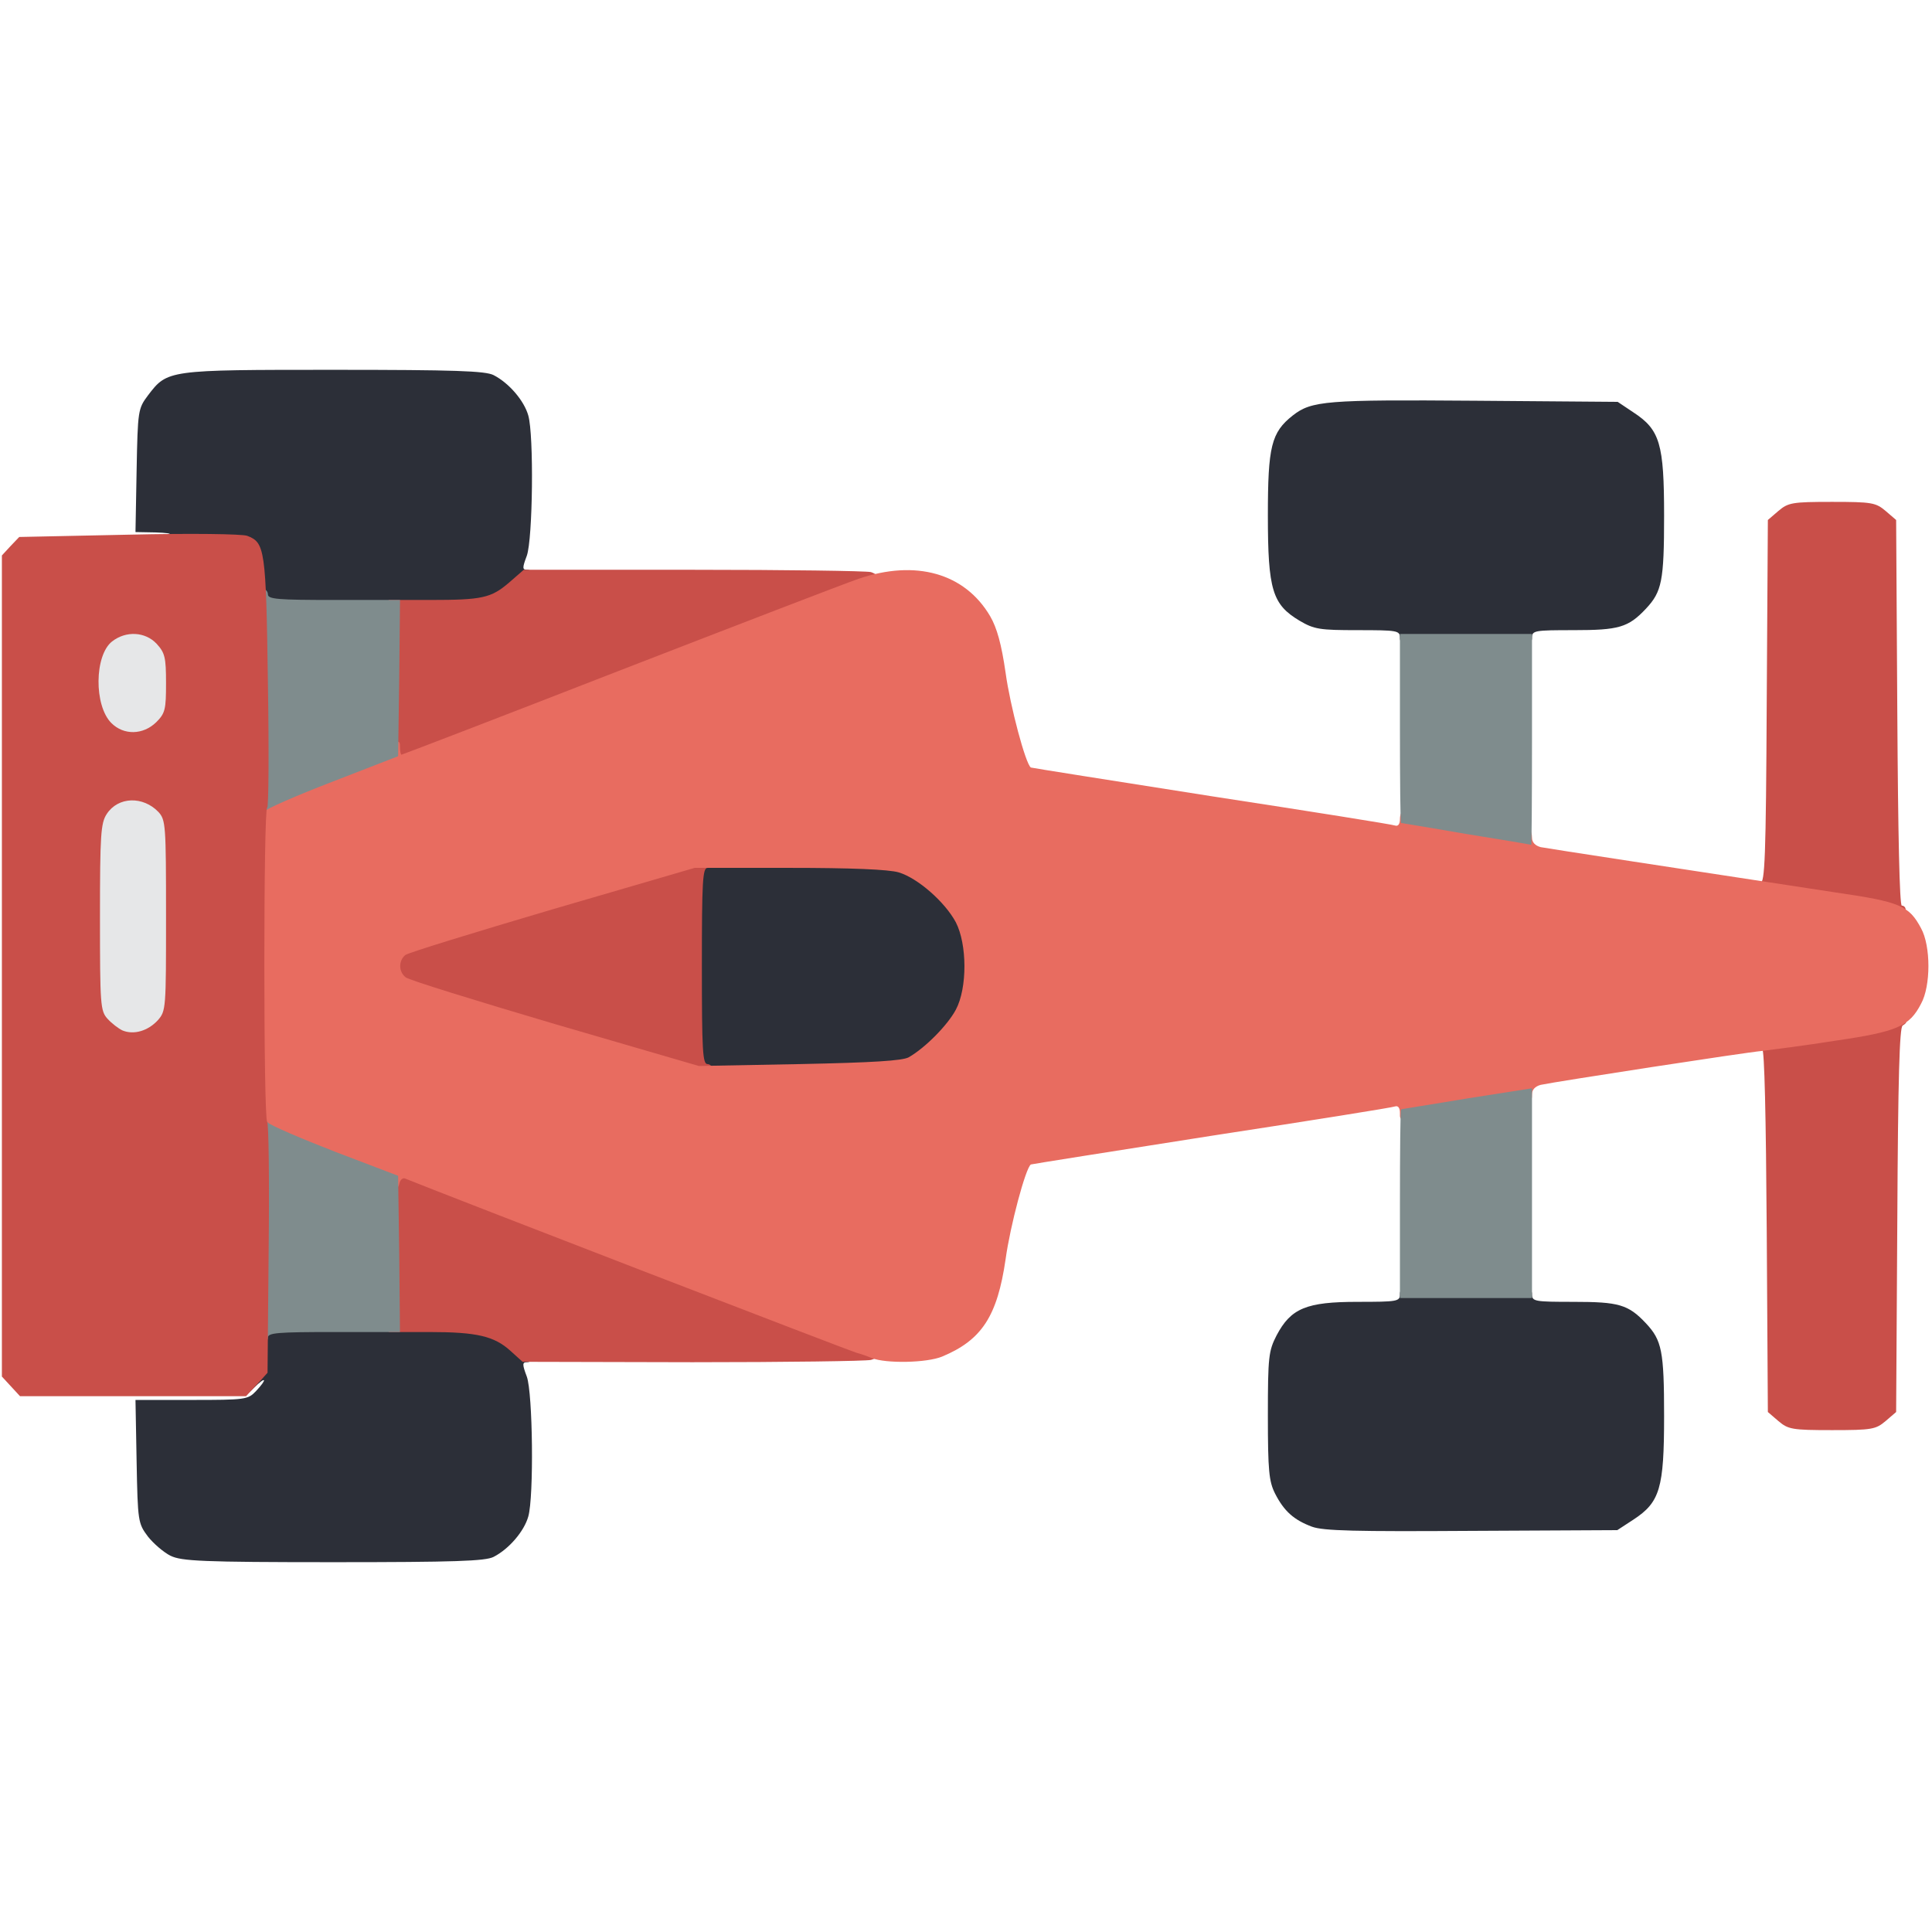 

    <svg
    xmlns="http://www.w3.org/2000/svg"
    viewBox="0 0 48 48"
    aria-labelledby="iconName"
    role="presentation"
  >
  <g>
    <path
      d="M4.237 38.653C4.069 38.569 3.816 38.353 3.675 38.175C3.431 37.847 3.422 37.809 3.394 36.309L3.366 34.781H4.763C6.094 34.781 6.159 34.772 6.356 34.566C6.656 34.247 6.609 34.181 6.309 34.481C6.084 34.706 6.047 34.716 6.019 34.566C6 34.472 6.056 34.312 6.15 34.209C6.263 34.078 6.328 33.825 6.356 33.413L6.394 32.812H9.178C10.8 32.812 12.094 32.85 12.3 32.906C12.497 32.962 12.778 33.112 12.938 33.244C13.228 33.497 13.322 33.844 13.088 33.844C12.975 33.844 12.975 33.9 13.088 34.2C13.238 34.613 13.266 37.191 13.125 37.678C13.022 38.044 12.647 38.484 12.262 38.681C12.056 38.785 11.306 38.812 8.278 38.812C5.016 38.812 4.509 38.785 4.238 38.653H4.237ZM32.597 37.931C32.147 37.763 31.903 37.547 31.678 37.106C31.528 36.806 31.5 36.544 31.5 35.175C31.5 33.703 31.519 33.563 31.716 33.178C32.072 32.503 32.456 32.344 33.731 32.344C34.716 32.344 34.781 32.334 34.781 32.156C34.781 31.978 34.847 31.969 36.422 31.969C37.997 31.969 38.062 31.978 38.062 32.156C38.062 32.334 38.128 32.344 39.094 32.344C40.219 32.344 40.453 32.409 40.894 32.878C41.288 33.3 41.344 33.563 41.344 35.184C41.344 36.975 41.241 37.322 40.584 37.753L40.181 38.016L36.572 38.034C33.675 38.053 32.878 38.034 32.597 37.931V37.931ZM17.156 24V21.281H19.697C21.375 21.281 22.369 21.319 22.613 21.394C23.081 21.534 23.756 22.125 24.028 22.631C24.206 22.959 24.235 23.166 24.235 24C24.235 25.144 24.094 25.5 23.438 26.1C22.762 26.709 22.706 26.719 19.781 26.719H17.156V24H17.156ZM34.781 15.844C34.781 15.666 34.716 15.656 33.731 15.656C32.794 15.656 32.653 15.637 32.288 15.422C31.613 15.019 31.5 14.662 31.5 12.806C31.5 11.091 31.584 10.744 32.119 10.322C32.587 9.956 32.953 9.928 36.647 9.956L40.191 9.984L40.584 10.247C41.241 10.678 41.344 11.025 41.344 12.816C41.344 14.437 41.288 14.7 40.894 15.122C40.453 15.591 40.219 15.656 39.094 15.656C38.128 15.656 38.062 15.665 38.062 15.844C38.062 16.022 37.997 16.031 36.422 16.031C34.847 16.031 34.781 16.022 34.781 15.844ZM6.375 14.719C6.375 14.147 6.169 13.716 5.85 13.594C5.719 13.538 5.278 13.5 4.875 13.5C4.191 13.5 3.816 13.378 4.191 13.284C4.284 13.256 4.134 13.237 3.863 13.228L3.366 13.219L3.394 11.691C3.422 10.191 3.431 10.153 3.675 9.825C4.162 9.188 4.153 9.188 8.297 9.188C11.306 9.188 12.056 9.216 12.262 9.319C12.647 9.516 13.022 9.956 13.125 10.322C13.266 10.809 13.238 13.387 13.088 13.809C12.975 14.11 12.975 14.156 13.097 14.156C13.341 14.156 13.181 14.55 12.816 14.85L12.45 15.141L9.413 15.169L6.375 15.197V14.719V14.719Z"
      fill="#2C2F38"
    />
    <path
      d="M44.184 35.306L43.922 35.081L43.894 30.572C43.875 27.731 43.838 26.062 43.781 26.062C43.725 26.062 43.688 26.006 43.688 25.941C43.688 25.866 44.241 25.744 45.469 25.556C47.081 25.312 47.588 25.284 47.269 25.481C47.194 25.538 47.156 26.747 47.138 30.319L47.109 35.081L46.847 35.306C46.603 35.512 46.51 35.531 45.516 35.531C44.522 35.531 44.428 35.512 44.184 35.306ZM12.684 33.563C12.281 33.197 11.85 33.094 10.669 33.094H9.656V28.969H9.956C10.191 28.969 19.5 32.494 21.403 33.3C21.881 33.506 21.966 33.694 21.637 33.787C21.516 33.816 19.528 33.844 17.203 33.844L12.984 33.834L12.684 33.563V33.563ZM13.519 25.734C11.55 25.153 9.872 24.628 9.797 24.562C9.619 24.413 9.609 23.597 9.788 23.447C9.994 23.278 16.95 21.281 17.353 21.281C17.616 21.281 17.719 21.319 17.719 21.422C17.718 21.459 17.703 21.494 17.677 21.52C17.65 21.547 17.615 21.562 17.578 21.563C17.456 21.563 17.438 21.9 17.438 24C17.438 26.1 17.456 26.437 17.578 26.437C17.653 26.437 17.719 26.522 17.719 26.625C17.719 26.775 17.662 26.812 17.419 26.803C17.25 26.794 15.497 26.316 13.519 25.734V25.734ZM45.122 22.416C44.081 22.256 43.594 22.134 43.594 22.06C43.594 21.994 43.659 21.937 43.734 21.937C43.847 21.937 43.875 21.328 43.894 17.428L43.922 12.919L44.184 12.694C44.428 12.488 44.522 12.469 45.516 12.469C46.51 12.469 46.603 12.488 46.847 12.694L47.109 12.919L47.138 17.709C47.156 20.737 47.194 22.5 47.25 22.5C47.275 22.5 47.299 22.51 47.316 22.528C47.334 22.545 47.344 22.569 47.344 22.594C47.344 22.734 46.819 22.688 45.122 22.416V22.416ZM9.656 16.969V14.906H10.678C11.981 14.906 12.197 14.859 12.647 14.475L13.013 14.156H17.222C19.528 14.156 21.516 14.184 21.637 14.213C21.75 14.25 21.844 14.325 21.844 14.381C21.844 14.447 21.75 14.55 21.637 14.606C20.897 14.991 10.247 19.031 9.975 19.031H9.656V16.969V16.969Z"
      fill="#C94F49"
    />
    <path
      d="M21.656 33.74C21.534 33.689 21.409 33.645 21.281 33.609C21.178 33.591 11.147 29.719 10.059 29.278C10.003 29.259 9.938 29.316 9.919 29.419C9.89 29.587 9.759 29.559 8.212 28.959C7.284 28.603 6.478 28.266 6.403 28.209C6.309 28.125 6.281 27.291 6.281 23.953V19.8L7.659 19.256C8.428 18.965 9.244 18.647 9.497 18.553C9.928 18.384 9.938 18.384 9.938 18.562C9.938 18.666 9.956 18.75 9.975 18.75C9.994 18.75 12.412 17.822 15.347 16.678C18.272 15.544 20.972 14.503 21.328 14.381C22.753 13.894 23.972 14.241 24.6 15.309C24.769 15.6 24.881 16.003 24.984 16.716C25.097 17.541 25.481 18.984 25.612 19.069C25.631 19.078 27.647 19.397 30.094 19.781C32.541 20.156 34.603 20.484 34.669 20.512C34.734 20.531 34.781 20.475 34.781 20.353C34.781 20.241 34.819 20.156 34.866 20.156C34.913 20.156 35.625 20.259 36.441 20.391C37.256 20.522 37.95 20.625 37.997 20.625C38.034 20.625 38.062 20.709 38.062 20.812C38.062 20.925 38.138 21.009 38.278 21.047C38.466 21.084 41.728 21.581 45.6 22.172C47.212 22.406 47.428 22.5 47.728 23.062C47.972 23.503 47.972 24.497 47.728 24.938C47.438 25.5 47.138 25.631 45.6 25.856C44.831 25.978 44.016 26.081 43.781 26.11C43.359 26.147 38.672 26.869 38.278 26.953C38.138 26.991 38.062 27.075 38.062 27.188C38.062 27.291 38.044 27.375 38.025 27.375C38.006 27.375 37.312 27.478 36.497 27.609C34.706 27.89 34.781 27.89 34.781 27.647C34.781 27.525 34.734 27.469 34.669 27.487C34.603 27.516 32.541 27.844 30.094 28.219C27.647 28.603 25.631 28.922 25.612 28.931C25.481 29.016 25.097 30.459 24.984 31.284C24.778 32.7 24.394 33.291 23.409 33.703C23.025 33.862 22.012 33.881 21.656 33.74V33.74ZM22.575 26.269C22.987 26.034 23.541 25.472 23.747 25.087C24.037 24.544 24.028 23.456 23.747 22.913C23.475 22.406 22.8 21.816 22.331 21.675C22.087 21.6 21.141 21.562 19.613 21.562H17.259L13.725 22.593C11.784 23.166 10.134 23.672 10.069 23.728C9.9 23.869 9.9 24.14 10.078 24.281C10.153 24.347 11.822 24.862 13.791 25.444L17.362 26.484L19.866 26.437C21.694 26.4 22.416 26.353 22.575 26.269V26.269Z"
      fill="#E86C60"
    />
    <path
      d="M6.375 30.562C6.375 29.016 6.403 27.75 6.441 27.75C6.469 27.75 6.572 27.816 6.656 27.89C6.731 27.966 7.5 28.294 8.344 28.622L9.891 29.212L9.919 31.153L9.937 33.094H8.297C6.9 33.094 6.656 33.112 6.656 33.234C6.655 33.271 6.64 33.307 6.614 33.333C6.588 33.359 6.553 33.374 6.516 33.375C6.394 33.375 6.375 33 6.375 30.562V30.562ZM34.781 29.906C34.781 28.622 34.791 27.563 34.809 27.563C34.819 27.553 35.559 27.441 36.45 27.291L38.062 27.038V32.25H34.781V29.906ZM36.422 20.719C35.885 20.625 35.347 20.535 34.809 20.447C34.791 20.438 34.781 19.387 34.781 18.094V15.75H38.062V18.375C38.062 19.819 38.053 20.991 38.044 20.991C38.025 20.981 37.303 20.859 36.422 20.719V20.719ZM6.375 17.438C6.375 15 6.394 14.625 6.516 14.625C6.591 14.625 6.656 14.691 6.656 14.766C6.656 14.887 6.9 14.906 8.297 14.906H9.938L9.919 16.847L9.891 18.788L8.25 19.425C7.35 19.772 6.6 20.1 6.581 20.156C6.562 20.203 6.506 20.25 6.46 20.25C6.412 20.25 6.375 19.078 6.375 17.438Z"
      fill="#7F8C8D"
    />
    <path
      d="M0.272 34.444L0.047 34.2V13.8L0.263 13.566L0.478 13.341L3.197 13.284C4.753 13.247 6.009 13.266 6.141 13.312C6.581 13.481 6.609 13.631 6.656 16.95C6.684 18.656 6.675 20.063 6.638 20.063C6.544 20.063 6.544 27.816 6.638 27.872C6.675 27.9 6.694 29.316 6.675 31.013L6.647 34.106L6.384 34.397L6.113 34.688H0.497L0.272 34.444H0.272ZM3.647 25.069C3.834 24.834 3.844 24.703 3.844 22.744C3.844 20.775 3.835 20.653 3.656 20.456C3.394 20.175 3.131 20.194 2.934 20.503C2.784 20.728 2.766 21 2.766 22.791C2.766 24.816 2.766 24.834 2.991 25.069C3.281 25.378 3.403 25.378 3.647 25.069V25.069ZM3.722 17.531C3.787 17.456 3.844 17.194 3.844 16.959C3.844 16.622 3.787 16.472 3.609 16.275C3.366 16.012 3.169 16.031 2.934 16.331C2.653 16.688 2.756 17.503 3.112 17.756C3.328 17.906 3.459 17.859 3.722 17.531V17.531Z"
      fill="#C94F49"
    />
    <path
      d="M3.047 25.603C2.944 25.556 2.775 25.425 2.672 25.312C2.494 25.116 2.484 24.975 2.484 22.791C2.484 20.738 2.503 20.447 2.653 20.222C2.934 19.791 3.553 19.772 3.938 20.175C4.116 20.372 4.125 20.494 4.125 22.744C4.125 25.069 4.125 25.116 3.919 25.35C3.675 25.613 3.328 25.716 3.047 25.603V25.603ZM2.766 17.963C2.334 17.531 2.344 16.284 2.784 15.937C3.131 15.666 3.609 15.694 3.891 15.994C4.097 16.219 4.125 16.331 4.125 16.969C4.125 17.625 4.106 17.719 3.881 17.944C3.553 18.262 3.075 18.272 2.766 17.963V17.963Z"
      fill="#E6E7E8"
    />
  </g>
  </svg>
